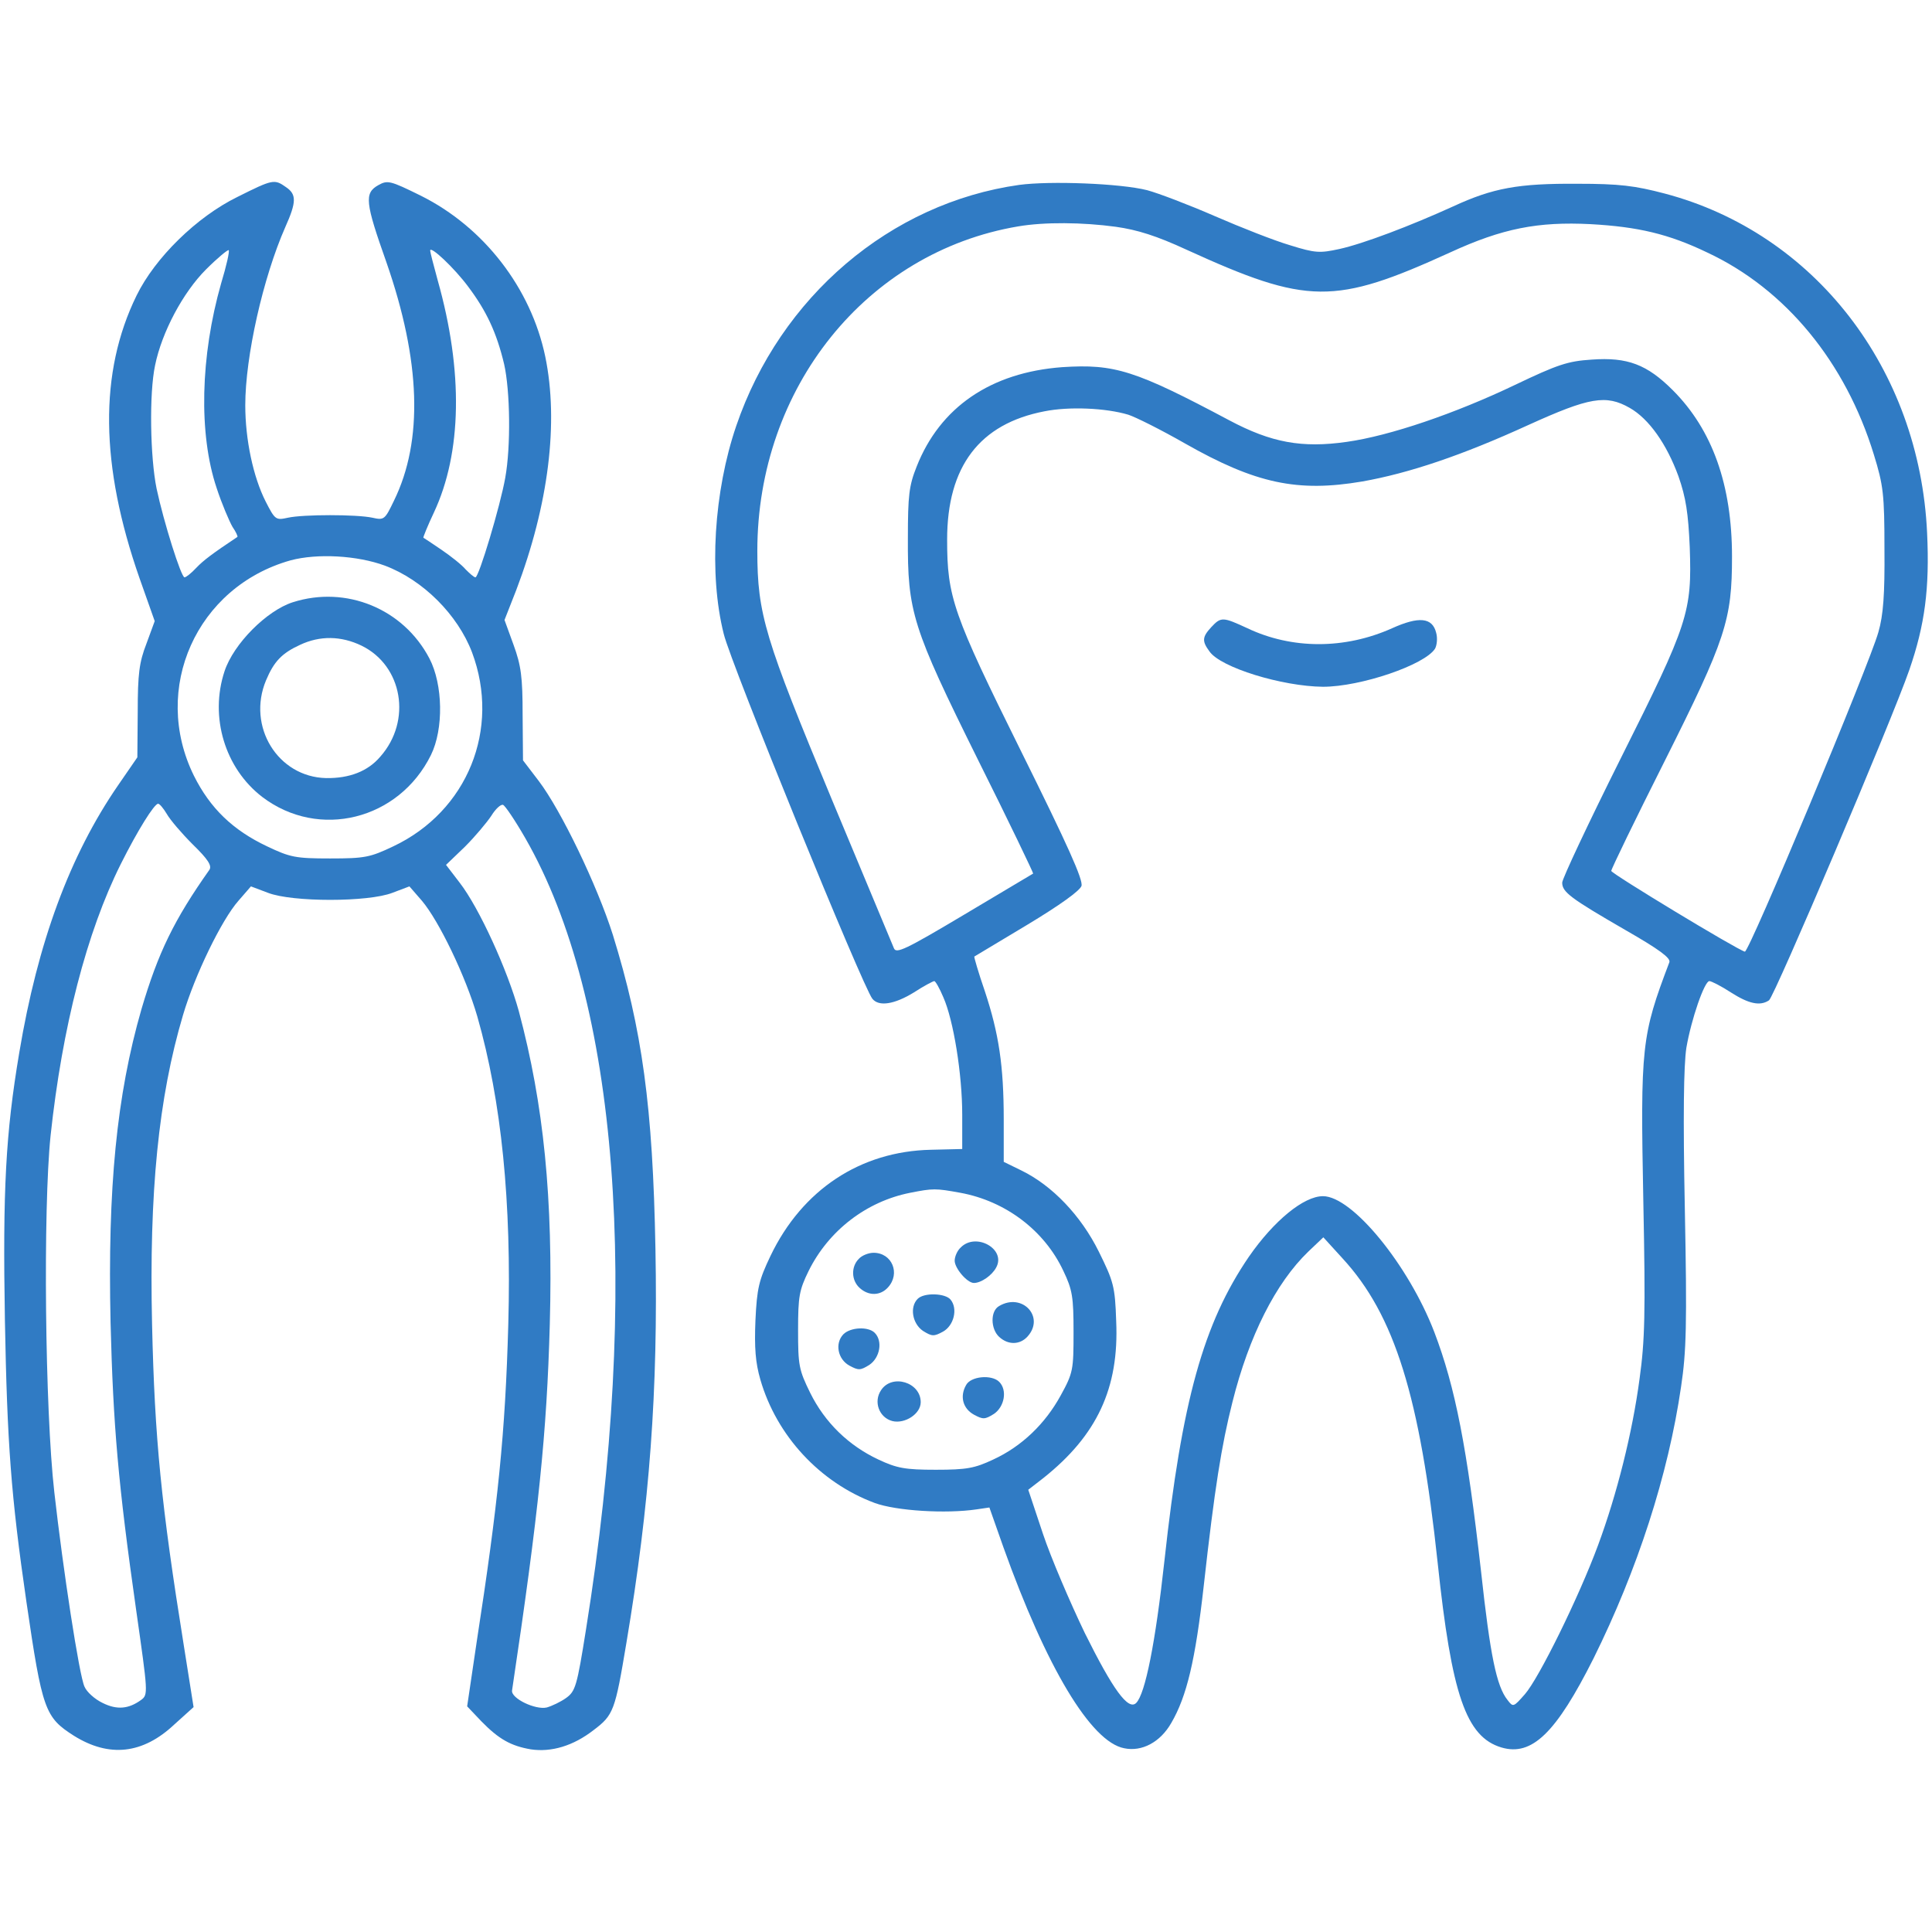 <svg xmlns="http://www.w3.org/2000/svg" version="1.0" width="73" height="73" viewBox="0 0 512 512" preserveAspectRatio="xMidYMid meet">

<g transform="translate(0,512) scale(0.1,-0.1)" fill="#307bc4" stroke="none">
<path d="M629 4598 c-108 -53 -218 -161 -267 -261 -100 -204 -97 -450 8 -750 l40 -113 -22 -60 c-19 -49 -23 -80 -23 -180 l-1 -121 -51 -74 c-128 -186 -213 -416 -262 -709 -36 -214 -44 -363 -38 -709 6 -325 16 -464 57 -746 42 -287 49 -306 126 -355 93 -58 182 -49 266 30 l51 46 -26 164 c-60 374 -77 546 -84 850 -8 351 17 601 82 820 31 105 102 252 147 303 l33 38 45 -17 c64 -25 266 -25 330 0 l45 17 33 -38 c45 -53 116 -200 147 -307 64 -224 91 -492 82 -816 -8 -289 -27 -474 -84 -843 l-25 -169 38 -40 c46 -47 78 -65 131 -74 54 -8 112 9 166 51 53 40 57 51 87 231 62 369 84 668 77 1044 -7 378 -35 581 -113 833 -42 132 -137 329 -196 407 l-42 55 -1 120 c0 101 -4 131 -24 186 l-24 66 31 79 c86 226 113 445 77 619 -38 182 -163 343 -329 426 -83 41 -89 42 -114 28 -37 -21 -34 -46 22 -204 91 -261 98 -473 20 -632 -24 -50 -26 -52 -57 -45 -42 9 -183 9 -224 0 -32 -7 -34 -6 -59 43 -33 65 -54 164 -54 255 0 129 47 338 106 472 30 67 30 87 2 106 -31 22 -35 21 -129 -26z m-43 -229 c-55 -193 -60 -399 -12 -542 14 -43 34 -89 42 -103 9 -13 15 -26 13 -27 -66 -44 -90 -62 -109 -82 -13 -14 -27 -25 -31 -25 -9 0 -55 146 -74 235 -17 83 -20 252 -4 327 18 88 74 193 135 254 31 31 58 53 60 51 3 -2 -6 -42 -20 -88z m655 -9 c48 -64 75 -121 95 -205 16 -71 18 -218 3 -301 -13 -74 -70 -264 -79 -264 -4 0 -15 10 -26 21 -10 12 -39 35 -64 52 -25 17 -46 31 -48 32 -1 1 11 31 28 67 74 158 78 374 10 615 -11 40 -20 75 -20 79 0 14 64 -46 101 -96z m-221 -739 c101 -38 193 -130 231 -230 76 -203 -12 -421 -209 -514 -61 -29 -75 -32 -167 -32 -92 0 -106 3 -167 32 -91 43 -151 101 -194 187 -114 231 7 501 256 571 71 19 177 13 250 -14z m-578 -658 c9 -16 40 -52 69 -81 40 -39 51 -56 44 -67 -94 -133 -136 -220 -180 -369 -66 -229 -90 -474 -82 -831 7 -274 20 -426 68 -763 31 -218 32 -223 13 -237 -33 -24 -64 -27 -102 -8 -21 10 -42 29 -48 43 -14 29 -57 311 -80 515 -25 219 -30 752 -10 945 31 289 96 540 186 720 45 90 89 160 99 160 4 0 14 -12 23 -27z m950 -64 c247 -430 306 -1193 161 -2097 -24 -151 -28 -164 -53 -182 -14 -10 -37 -21 -51 -25 -30 -7 -95 24 -92 45 71 475 92 682 100 970 9 335 -16 583 -82 830 -30 109 -105 274 -157 341 l-36 47 50 48 c27 27 58 64 70 82 11 18 25 31 31 29 5 -1 32 -41 59 -88z" fill="#307bc4"/>
<path d="M776 3524 c-69 -22 -157 -110 -181 -183 -40 -121 1 -257 100 -333 150 -114 362 -61 447 111 34 69 32 187 -4 256 -69 132 -221 194 -362 149z m182 -115 c109 -53 134 -199 50 -294 -33 -39 -82 -58 -144 -57 -128 3 -210 137 -159 259 21 50 42 72 90 94 53 25 109 24 163 -2z" fill="#307bc4"/>
<path d="M2701 4630 c-341 -48 -633 -296 -750 -639 -59 -173 -73 -392 -33 -551 19 -79 369 -937 394 -967 17 -21 58 -15 110 17 26 17 51 30 54 30 3 0 14 -19 24 -43 27 -61 50 -204 50 -311 l0 -91 -83 -2 c-187 -4 -341 -106 -425 -281 -31 -65 -36 -86 -40 -171 -3 -73 0 -112 13 -157 43 -149 158 -273 303 -327 57 -21 189 -29 270 -17 l34 5 37 -105 c114 -319 232 -516 320 -533 47 -10 96 16 125 67 41 70 64 167 86 363 29 260 47 372 76 487 44 176 115 316 201 399 l40 38 51 -56 c138 -150 205 -366 252 -807 37 -349 75 -461 169 -489 81 -24 145 39 244 236 116 234 198 486 232 720 14 93 16 165 10 470 -5 248 -3 381 4 428 13 76 48 177 61 177 5 0 31 -13 57 -30 47 -30 77 -37 101 -21 14 9 326 743 372 876 41 119 54 215 47 363 -20 434 -298 794 -695 899 -80 21 -120 26 -232 26 -156 1 -223 -11 -329 -60 -112 -51 -238 -99 -302 -113 -51 -11 -63 -11 -130 10 -41 12 -130 47 -199 77 -69 30 -150 61 -180 69 -71 18 -257 25 -339 14z m256 -111 c57 -8 108 -24 188 -61 320 -146 391 -147 698 -7 139 64 233 82 372 75 126 -7 207 -26 309 -75 208 -97 367 -291 442 -536 25 -81 28 -105 28 -250 1 -120 -3 -175 -16 -220 -24 -86 -343 -850 -354 -847 -22 6 -354 207 -354 214 0 5 63 135 141 290 163 325 179 375 179 543 0 190 -52 336 -157 441 -68 68 -120 88 -215 81 -63 -4 -90 -13 -203 -67 -159 -76 -332 -135 -446 -151 -119 -17 -200 -2 -311 57 -250 133 -304 150 -443 141 -189 -14 -324 -106 -386 -264 -20 -50 -23 -77 -23 -188 -1 -197 11 -236 186 -589 82 -164 147 -300 146 -301 -2 -1 -84 -50 -183 -109 -156 -93 -180 -104 -186 -89 -4 10 -78 187 -164 393 -178 428 -198 492 -198 660 0 432 289 792 691 860 70 12 171 11 259 -1z m1362 -480 c51 -29 98 -96 129 -181 20 -57 26 -98 30 -188 6 -172 -3 -201 -183 -560 -85 -170 -155 -319 -155 -329 0 -25 21 -41 168 -126 89 -51 120 -74 116 -85 -74 -195 -77 -222 -69 -635 6 -297 4 -368 -10 -469 -19 -143 -60 -306 -110 -441 -51 -138 -157 -353 -194 -395 -30 -34 -31 -35 -46 -15 -29 36 -46 119 -70 340 -37 328 -68 488 -124 635 -68 177 -217 360 -295 360 -51 0 -130 -65 -196 -160 -121 -177 -178 -383 -224 -805 -24 -219 -51 -354 -75 -378 -21 -21 -62 36 -136 185 -39 81 -90 200 -111 263 l-39 117 40 31 c142 113 201 238 193 416 -3 92 -7 105 -46 184 -47 95 -123 175 -205 215 l-47 23 0 112 c0 143 -13 228 -50 340 -17 49 -29 91 -28 92 2 1 65 39 140 84 88 53 139 90 144 103 5 16 -36 107 -160 357 -181 365 -196 409 -196 561 0 194 86 307 258 340 65 13 162 9 222 -9 19 -6 87 -40 150 -76 188 -107 299 -130 470 -101 124 22 264 69 441 150 161 73 205 81 268 45z m-1774 -2080 c120 -22 223 -100 273 -207 24 -50 27 -69 27 -162 0 -100 -1 -108 -34 -168 -41 -75 -103 -135 -179 -170 -49 -23 -70 -27 -152 -27 -81 0 -103 4 -152 27 -79 37 -142 98 -181 177 -30 61 -32 73 -32 166 0 89 3 106 28 157 53 107 153 184 269 207 61 12 67 12 133 0z" fill="#307bc4"/>
<path d="M3210 3458 c-24 -26 -25 -37 -5 -64 29 -43 193 -93 301 -94 100 0 270 58 297 101 5 9 7 28 3 42 -10 41 -46 44 -117 12 -125 -56 -265 -56 -383 0 -65 30 -70 31 -96 3z" fill="#307bc4"/>
<path d="M2546 1814 c-9 -8 -16 -24 -16 -35 0 -20 33 -59 51 -59 19 0 48 20 59 41 27 49 -54 94 -94 53z" fill="#307bc4"/>
<path d="M2276 1784 c-21 -21 -20 -57 2 -77 24 -22 55 -21 75 1 34 37 11 92 -38 92 -13 0 -31 -7 -39 -16z" fill="#307bc4"/>
<path d="M2432 1678 c-22 -22 -14 -66 14 -85 24 -15 29 -15 53 -2 29 16 40 61 20 85 -14 17 -70 19 -87 2z" fill="#307bc4"/>
<path d="M2648 1659 c-24 -13 -23 -61 0 -82 24 -22 55 -21 75 1 47 52 -14 117 -75 81z" fill="#307bc4"/>
<path d="M2235 1584 c-23 -24 -15 -66 16 -83 24 -13 29 -13 53 2 28 19 36 63 14 85 -17 17 -64 15 -83 -4z" fill="#307bc4"/>
<path d="M2560 1449 c-17 -30 -8 -62 21 -78 24 -13 29 -13 53 2 28 19 36 63 14 85 -20 20 -76 15 -88 -9z" fill="#307bc4"/>
<path d="M2335 1436 c-21 -31 -5 -73 30 -82 33 -8 75 19 75 50 0 53 -76 76 -105 32z" fill="#307bc4"/>
</g>
</svg>